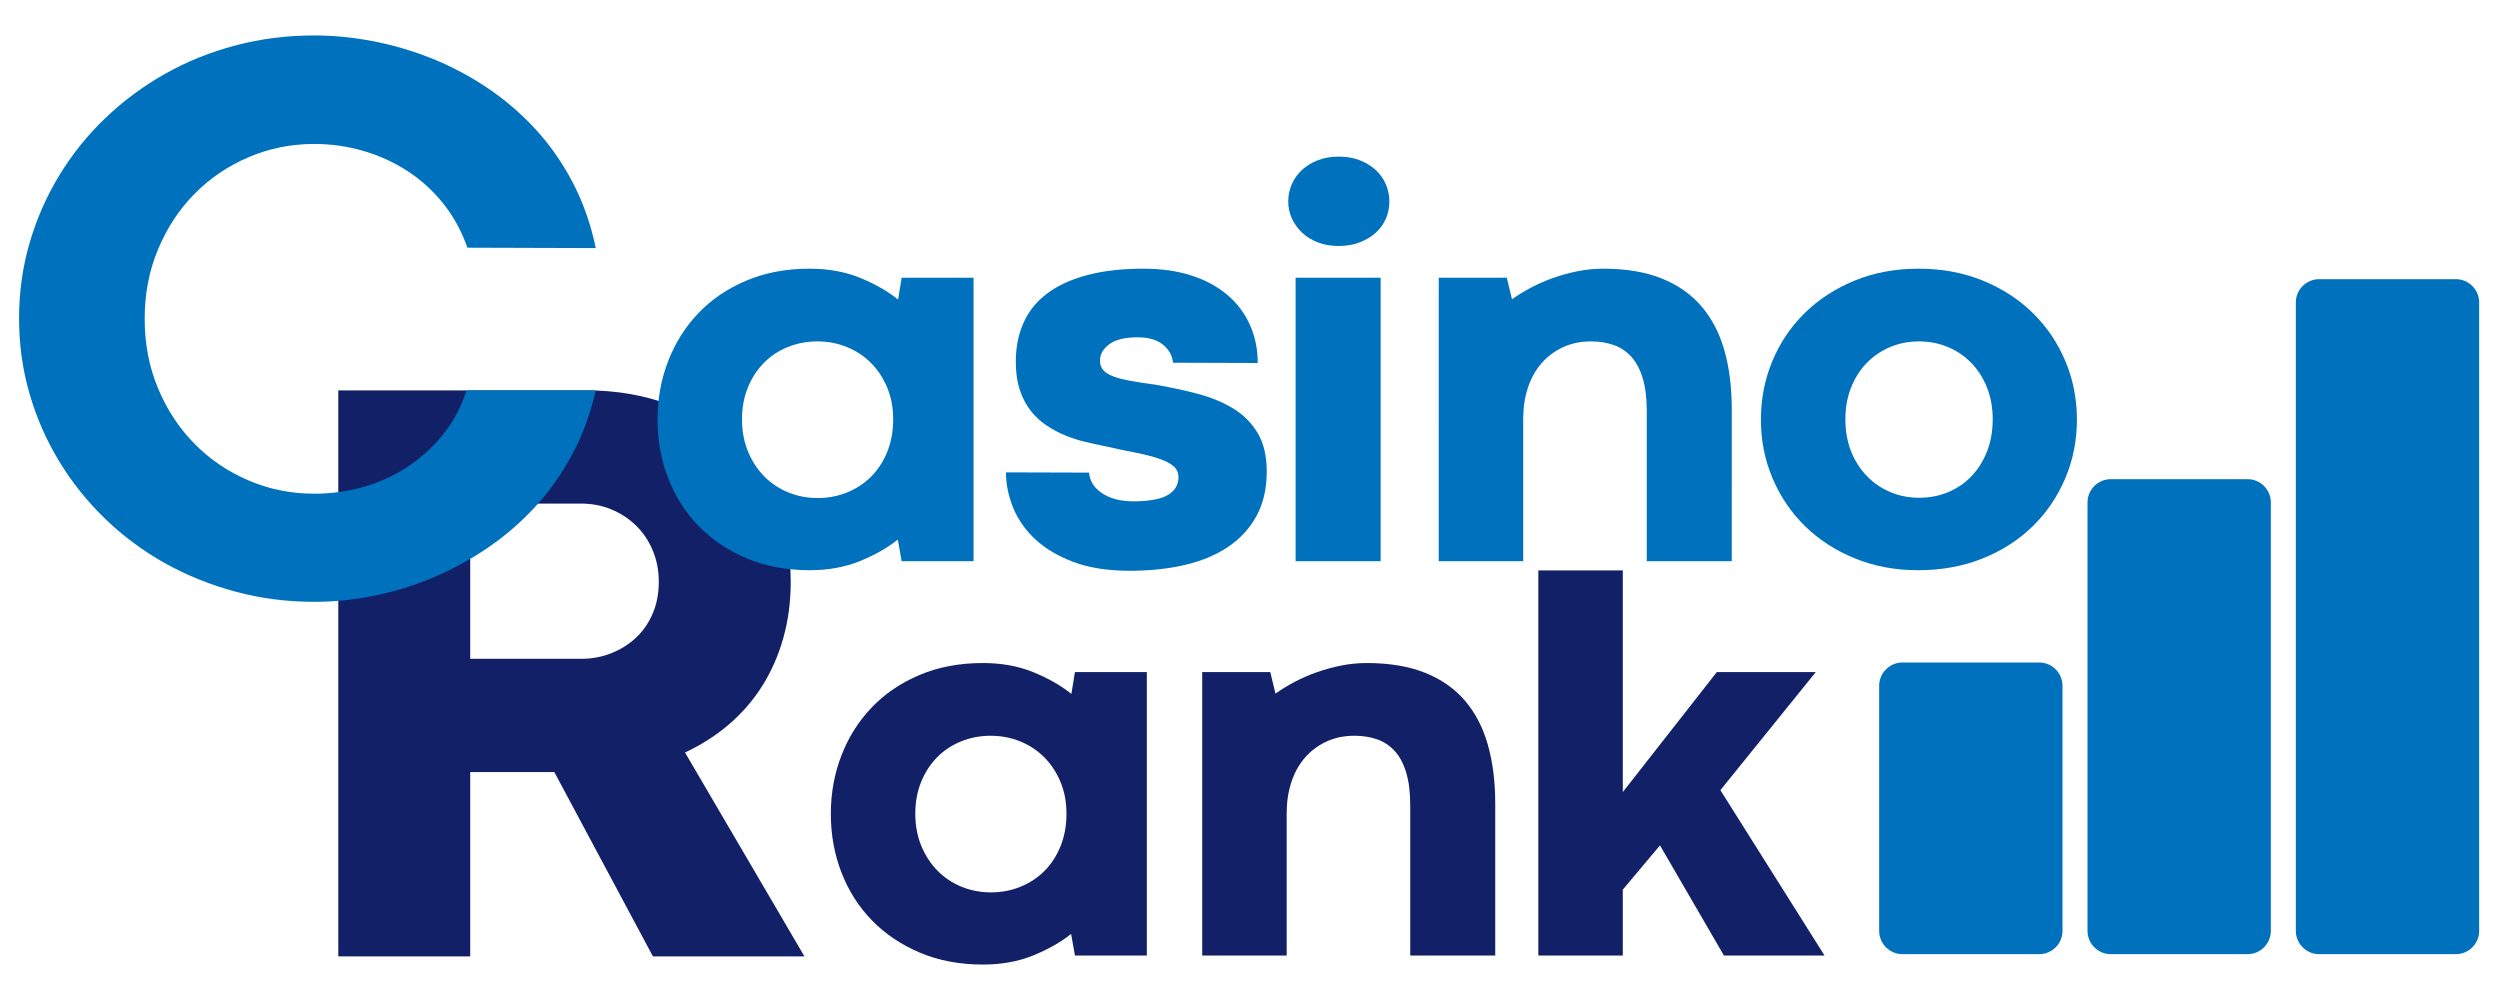 <?xml version="1.0" encoding="utf-8"?>
<!-- Generator: Adobe Illustrator 15.0.0, SVG Export Plug-In . SVG Version: 6.00 Build 0)  -->
<!DOCTYPE svg PUBLIC "-//W3C//DTD SVG 1.1//EN" "http://www.w3.org/Graphics/SVG/1.1/DTD/svg11.dtd">
<svg version="1.1" id="Layer_1" xmlns="http://www.w3.org/2000/svg" xmlns:xlink="http://www.w3.org/1999/xlink" x="0px" y="0px"
	 width="300px" height="120px" viewBox="0 5 300 120" enable-background="new 0 5 300 120" xml:space="preserve">
<g>
	<path fill="#122068" d="M66.517,97.644H56.426v22.126H40.594V51.844h29.768c3.563,0,6.844,0.558,9.84,1.673
		c2.997,1.117,5.585,2.681,7.767,4.695c2.182,2.016,3.88,4.429,5.095,7.242c1.214,2.815,1.823,5.936,1.823,9.365
		c0,2.397-0.301,4.652-0.898,6.768c-0.6,2.116-1.449,4.037-2.548,5.768c-1.099,1.731-2.432,3.265-3.997,4.597
		s-3.314,2.447-5.244,3.346l14.335,24.473H78.353L66.517,97.644z M69.713,84.059c1.298,0,2.513-0.225,3.645-0.675
		c1.132-0.448,2.123-1.073,2.973-1.871c0.85-0.8,1.515-1.767,1.997-2.897c0.483-1.132,0.726-2.398,0.726-3.796
		c0-1.365-0.242-2.623-0.726-3.771c-0.482-1.15-1.147-2.14-1.997-2.973s-1.841-1.481-2.973-1.948s-2.347-0.699-3.645-0.699H56.426
		v18.63H69.713z"/>
</g>
<g>
	<path fill="#122068" d="M99.7,102.672c0-2.493,0.426-4.838,1.279-7.036c0.853-2.198,2.066-4.117,3.641-5.757
		c1.575-1.641,3.488-2.936,5.74-3.887c2.253-0.951,4.778-1.428,7.578-1.428c2.252,0,4.275,0.367,6.068,1.1s3.313,1.602,4.56,2.607
		l0.427-2.624h8.627v34.017h-8.627l-0.46-2.592c-1.269,1.006-2.793,1.87-4.576,2.592c-1.782,0.721-3.788,1.082-6.019,1.082
		c-2.777,0-5.292-0.476-7.545-1.427c-2.252-0.951-4.171-2.241-5.757-3.871c-1.586-1.629-2.805-3.542-3.657-5.74
		C100.126,107.51,99.7,105.165,99.7,102.672z M109.836,102.639c0,1.422,0.24,2.712,0.722,3.871s1.132,2.154,1.952,2.985
		c0.819,0.831,1.782,1.471,2.887,1.919c1.104,0.448,2.279,0.672,3.525,0.672c1.247,0,2.422-0.224,3.526-0.672
		s2.066-1.083,2.887-1.902c0.82-0.82,1.466-1.815,1.936-2.985s0.705-2.466,0.705-3.888c0-1.399-0.24-2.673-0.722-3.821
		c-0.48-1.147-1.132-2.132-1.951-2.952c-0.82-0.82-1.782-1.454-2.887-1.902s-2.28-0.673-3.526-0.673
		c-1.269,0-2.455,0.225-3.56,0.673s-2.061,1.082-2.87,1.902c-0.809,0.82-1.448,1.805-1.919,2.952
		C110.07,99.966,109.836,101.239,109.836,102.639z"/>
	<path fill="#122068" d="M179.43,119.664h-10.202v-18.009c0-1.575-0.163-2.897-0.491-3.97c-0.328-1.071-0.788-1.93-1.378-2.574
		c-0.591-0.646-1.296-1.11-2.116-1.395c-0.819-0.284-1.722-0.427-2.706-0.427c-1.246,0-2.373,0.235-3.379,0.706
		c-1.006,0.47-1.864,1.115-2.574,1.935c-0.711,0.82-1.252,1.799-1.624,2.937c-0.372,1.137-0.558,2.372-0.558,3.706v17.091h-10.137
		V85.647h8.168l0.624,2.591c0.699-0.503,1.476-0.979,2.329-1.427c0.853-0.448,1.749-0.836,2.689-1.164s1.908-0.591,2.903-0.787
		c0.994-0.197,2.006-0.296,3.034-0.296c2.711,0,5.04,0.389,6.986,1.165s3.543,1.892,4.789,3.346c1.247,1.454,2.165,3.22,2.756,5.298
		c0.591,2.077,0.886,4.428,0.886,7.053V119.664z"/>
	<path fill="#122068" d="M184.6,73.445h10.136v26.603l11.284-14.4h11.875l-11.448,14.171l12.498,19.846h-12.071l-7.677-13.22
		l-4.461,5.313v7.906H184.6V73.445z"/>
</g>
<g>
	<path fill="#0071BC" d="M56.089,34.723c-0.699-2.002-1.679-3.784-2.934-5.341c-1.258-1.56-2.703-2.862-4.339-3.912
		c-1.641-1.049-3.404-1.843-5.296-2.385c-1.892-0.54-3.823-0.811-5.796-0.811c-2.797,0-5.438,0.532-7.916,1.599
		c-2.48,1.066-4.644,2.535-6.487,4.41c-1.845,1.877-3.299,4.097-4.363,6.655c-1.067,2.559-1.598,5.334-1.598,8.322
		s0.53,5.765,1.598,8.323c1.064,2.559,2.519,4.776,4.363,6.653c1.844,1.876,4.007,3.347,6.487,4.411
		c2.479,1.067,5.119,1.598,7.916,1.598c1.973,0,3.904-0.262,5.796-0.786c1.892-0.525,3.648-1.313,5.27-2.362
		c1.622-1.049,3.061-2.342,4.317-3.887c1.256-1.542,2.218-3.33,2.885-5.366h15.501c-0.636,2.799-1.581,5.366-2.837,7.703
		c-1.258,2.338-2.75,4.444-4.483,6.319c-1.734,1.877-3.65,3.524-5.748,4.938c-2.097,1.414-4.291,2.6-6.582,3.553
		c-2.289,0.953-4.634,1.67-7.034,2.146c-2.403,0.479-4.762,0.716-7.084,0.716c-3.274,0-6.422-0.404-9.443-1.215
		c-3.021-0.812-5.842-1.948-8.467-3.41c-2.622-1.463-5.006-3.228-7.152-5.296c-2.146-2.065-3.991-4.363-5.533-6.891
		c-1.543-2.528-2.736-5.239-3.577-8.132c-0.844-2.895-1.265-5.915-1.265-9.063c0-3.148,0.421-6.168,1.265-9.063
		c0.841-2.893,2.034-5.604,3.577-8.132c1.542-2.527,3.387-4.817,5.533-6.868s4.53-3.815,7.152-5.293
		c2.625-1.48,5.445-2.616,8.467-3.412c3.021-0.794,6.169-1.191,9.443-1.191c2.289,0,4.635,0.232,7.036,0.691
		c2.4,0.461,4.751,1.153,7.059,2.074c2.305,0.923,4.514,2.093,6.63,3.506c2.113,1.415,4.036,3.061,5.771,4.937
		c1.732,1.876,3.226,4.007,4.482,6.393c1.256,2.383,2.188,5.022,2.79,7.917L56.089,34.723z"/>
</g>
<g>
	<path fill="#0071BC" d="M78.906,55.351c0-2.493,0.426-4.839,1.279-7.036c0.853-2.198,2.066-4.117,3.641-5.757
		c1.574-1.641,3.488-2.937,5.74-3.888s4.778-1.427,7.578-1.427c2.252,0,4.274,0.366,6.068,1.099c1.792,0.734,3.313,1.604,4.56,2.608
		l0.426-2.624h8.627v34.016h-8.627l-0.459-2.591c-1.269,1.006-2.794,1.87-4.576,2.591c-1.782,0.722-3.788,1.083-6.019,1.083
		c-2.777,0-5.293-0.476-7.545-1.427c-2.253-0.951-4.172-2.242-5.757-3.871c-1.586-1.629-2.805-3.543-3.657-5.74
		C79.332,60.188,78.906,57.844,78.906,55.351z M89.042,55.317c0,1.423,0.24,2.712,0.722,3.871c0.48,1.16,1.132,2.153,1.951,2.984
		c0.82,0.832,1.783,1.472,2.887,1.919c1.104,0.448,2.28,0.673,3.526,0.673c1.247,0,2.422-0.225,3.526-0.673
		c1.104-0.447,2.066-1.082,2.887-1.902s1.465-1.814,1.936-2.984c0.47-1.17,0.705-2.465,0.705-3.888c0-1.398-0.241-2.673-0.722-3.821
		c-0.481-1.148-1.132-2.132-1.951-2.952c-0.82-0.82-1.783-1.454-2.887-1.902c-1.104-0.447-2.28-0.673-3.526-0.673
		c-1.269,0-2.455,0.226-3.56,0.673c-1.104,0.448-2.062,1.082-2.87,1.902s-1.448,1.804-1.919,2.952S89.042,53.919,89.042,55.317z"/>
	<path fill="#0071BC" d="M130.688,61.714c0.088,1.029,0.618,1.859,1.591,2.493c0.974,0.635,2.203,0.951,3.69,0.951
		c1.925,0,3.313-0.25,4.166-0.754s1.279-1.214,1.279-2.133c0-0.546-0.197-0.988-0.591-1.328c-0.394-0.339-0.973-0.64-1.738-0.902
		s-1.706-0.503-2.821-0.722c-1.115-0.218-2.405-0.492-3.87-0.82c-0.656-0.131-1.378-0.289-2.165-0.476
		c-0.787-0.185-1.569-0.438-2.346-0.754s-1.525-0.71-2.247-1.181s-1.361-1.055-1.919-1.756c-0.558-0.699-1-1.536-1.328-2.509
		s-0.492-2.116-0.492-3.428c0-1.727,0.312-3.285,0.935-4.675c0.623-1.389,1.569-2.559,2.838-3.51s2.864-1.684,4.789-2.197
		c1.924-0.514,4.188-0.771,6.79-0.771c2.121,0,4.029,0.274,5.724,0.82c1.695,0.547,3.133,1.324,4.313,2.329
		c1.182,1.006,2.083,2.203,2.707,3.592c0.623,1.39,0.935,2.915,0.935,4.576l-10.169-0.033c-0.065-0.831-0.459-1.546-1.181-2.148
		c-0.722-0.602-1.738-0.902-3.051-0.902c-1.553,0-2.701,0.284-3.444,0.854s-1.104,1.226-1.082,1.968
		c0,0.438,0.125,0.804,0.377,1.099c0.251,0.296,0.645,0.547,1.181,0.755s1.22,0.389,2.05,0.541c0.831,0.153,1.826,0.307,2.985,0.459
		c1.793,0.308,3.499,0.673,5.117,1.1c1.618,0.426,3.045,1.017,4.281,1.771c1.235,0.755,2.214,1.739,2.936,2.952
		c0.722,1.214,1.083,2.751,1.083,4.609c0,2.033-0.405,3.801-1.214,5.298c-0.81,1.498-1.941,2.739-3.396,3.723
		c-1.454,0.984-3.188,1.711-5.199,2.182c-2.012,0.47-4.221,0.705-6.626,0.705c-2.624,0-4.871-0.35-6.741-1.05
		c-1.869-0.699-3.406-1.612-4.608-2.738c-1.203-1.127-2.089-2.396-2.657-3.806s-0.853-2.815-0.853-4.215L130.688,61.714z"/>
	<path fill="#0071BC" d="M154.588,29.174c0-0.722,0.143-1.41,0.427-2.066s0.694-1.23,1.229-1.723
		c0.536-0.491,1.176-0.88,1.919-1.164c0.744-0.283,1.575-0.427,2.493-0.427c0.919,0,1.75,0.144,2.493,0.427
		c0.743,0.284,1.383,0.673,1.919,1.164c0.536,0.492,0.946,1.066,1.23,1.723s0.426,1.345,0.426,2.066
		c0,0.743-0.142,1.438-0.426,2.083c-0.284,0.646-0.694,1.209-1.23,1.689c-0.536,0.481-1.181,0.864-1.936,1.148
		c-0.754,0.284-1.591,0.426-2.509,0.426c-0.897,0-1.717-0.142-2.461-0.426c-0.743-0.284-1.377-0.673-1.902-1.165
		c-0.524-0.492-0.935-1.061-1.229-1.706C154.735,30.58,154.588,29.896,154.588,29.174z M155.474,38.326h10.202v34.016h-10.202
		V38.326z"/>
	<path fill="#0071BC" d="M207.813,72.342h-10.201V54.333c0-1.574-0.164-2.897-0.492-3.969c-0.328-1.07-0.787-1.93-1.378-2.575
		c-0.59-0.644-1.295-1.109-2.115-1.394c-0.82-0.283-1.723-0.427-2.706-0.427c-1.247,0-2.373,0.235-3.379,0.705
		c-1.006,0.472-1.864,1.115-2.575,1.936s-1.252,1.8-1.624,2.936c-0.371,1.138-0.558,2.374-0.558,3.707v17.09h-10.136V38.326h8.168
		l0.623,2.591c0.7-0.503,1.477-0.979,2.329-1.427c0.853-0.447,1.749-0.836,2.689-1.164s1.908-0.591,2.903-0.788
		c0.995-0.196,2.007-0.295,3.034-0.295c2.712,0,5.041,0.39,6.987,1.165c1.946,0.776,3.542,1.892,4.789,3.346
		c1.246,1.455,2.165,3.22,2.755,5.298c0.591,2.078,0.886,4.428,0.886,7.052V72.342z"/>
	<path fill="#0071BC" d="M211.31,55.351c0-2.493,0.46-4.839,1.378-7.036c0.919-2.198,2.215-4.117,3.888-5.757
		c1.673-1.641,3.668-2.937,5.986-3.888c2.317-0.951,4.876-1.427,7.676-1.427c2.799,0,5.363,0.476,7.692,1.427
		c2.328,0.951,4.329,2.247,6.002,3.888c1.674,1.64,2.975,3.559,3.904,5.757c0.929,2.197,1.394,4.543,1.394,7.036
		s-0.465,4.838-1.394,7.036c-0.93,2.197-2.23,4.117-3.904,5.757c-1.673,1.64-3.679,2.931-6.019,3.871
		c-2.34,0.938-4.921,1.41-7.741,1.41c-2.756,0-5.293-0.476-7.61-1.427c-2.318-0.951-4.309-2.242-5.971-3.871
		c-1.661-1.629-2.957-3.543-3.887-5.74C211.774,60.188,211.31,57.844,211.31,55.351z M221.446,55.317
		c0,1.423,0.229,2.706,0.688,3.854s1.094,2.138,1.902,2.969c0.81,0.832,1.75,1.472,2.821,1.919c1.071,0.448,2.22,0.672,3.444,0.672
		c1.246,0,2.405-0.224,3.477-0.672c1.072-0.447,2.001-1.083,2.789-1.902c0.787-0.82,1.41-1.809,1.869-2.969
		c0.459-1.159,0.689-2.448,0.689-3.871c0-1.398-0.23-2.673-0.689-3.821s-1.088-2.132-1.886-2.952
		c-0.799-0.82-1.733-1.454-2.805-1.902c-1.071-0.447-2.23-0.673-3.478-0.673c-1.225,0-2.372,0.226-3.444,0.673
		c-1.071,0.448-2.006,1.082-2.804,1.902c-0.799,0.82-1.428,1.804-1.887,2.952S221.446,53.919,221.446,55.317z"/>
</g>
<path fill="#0071BC" d="M297.5,116.701c0,1.546-1.253,2.799-2.799,2.799h-16.402c-1.546,0-2.799-1.253-2.799-2.799V41.299
	c0-1.546,1.253-2.799,2.799-2.799h16.402c1.546,0,2.799,1.253,2.799,2.799V116.701z"/>
<path fill="#0071BC" d="M272.5,116.701c0,1.546-1.254,2.799-2.8,2.799h-16.4c-1.546,0-2.8-1.253-2.8-2.799V65.299
	c0-1.546,1.254-2.799,2.8-2.799h16.4c1.546,0,2.8,1.253,2.8,2.799V116.701z"/>
<path fill="#0071BC" d="M247.5,116.701c0,1.546-1.253,2.799-2.799,2.799h-16.402c-1.546,0-2.799-1.253-2.799-2.799V87.299
	c0-1.546,1.253-2.799,2.799-2.799h16.402c1.546,0,2.799,1.253,2.799,2.799V116.701z"/>
</svg>
